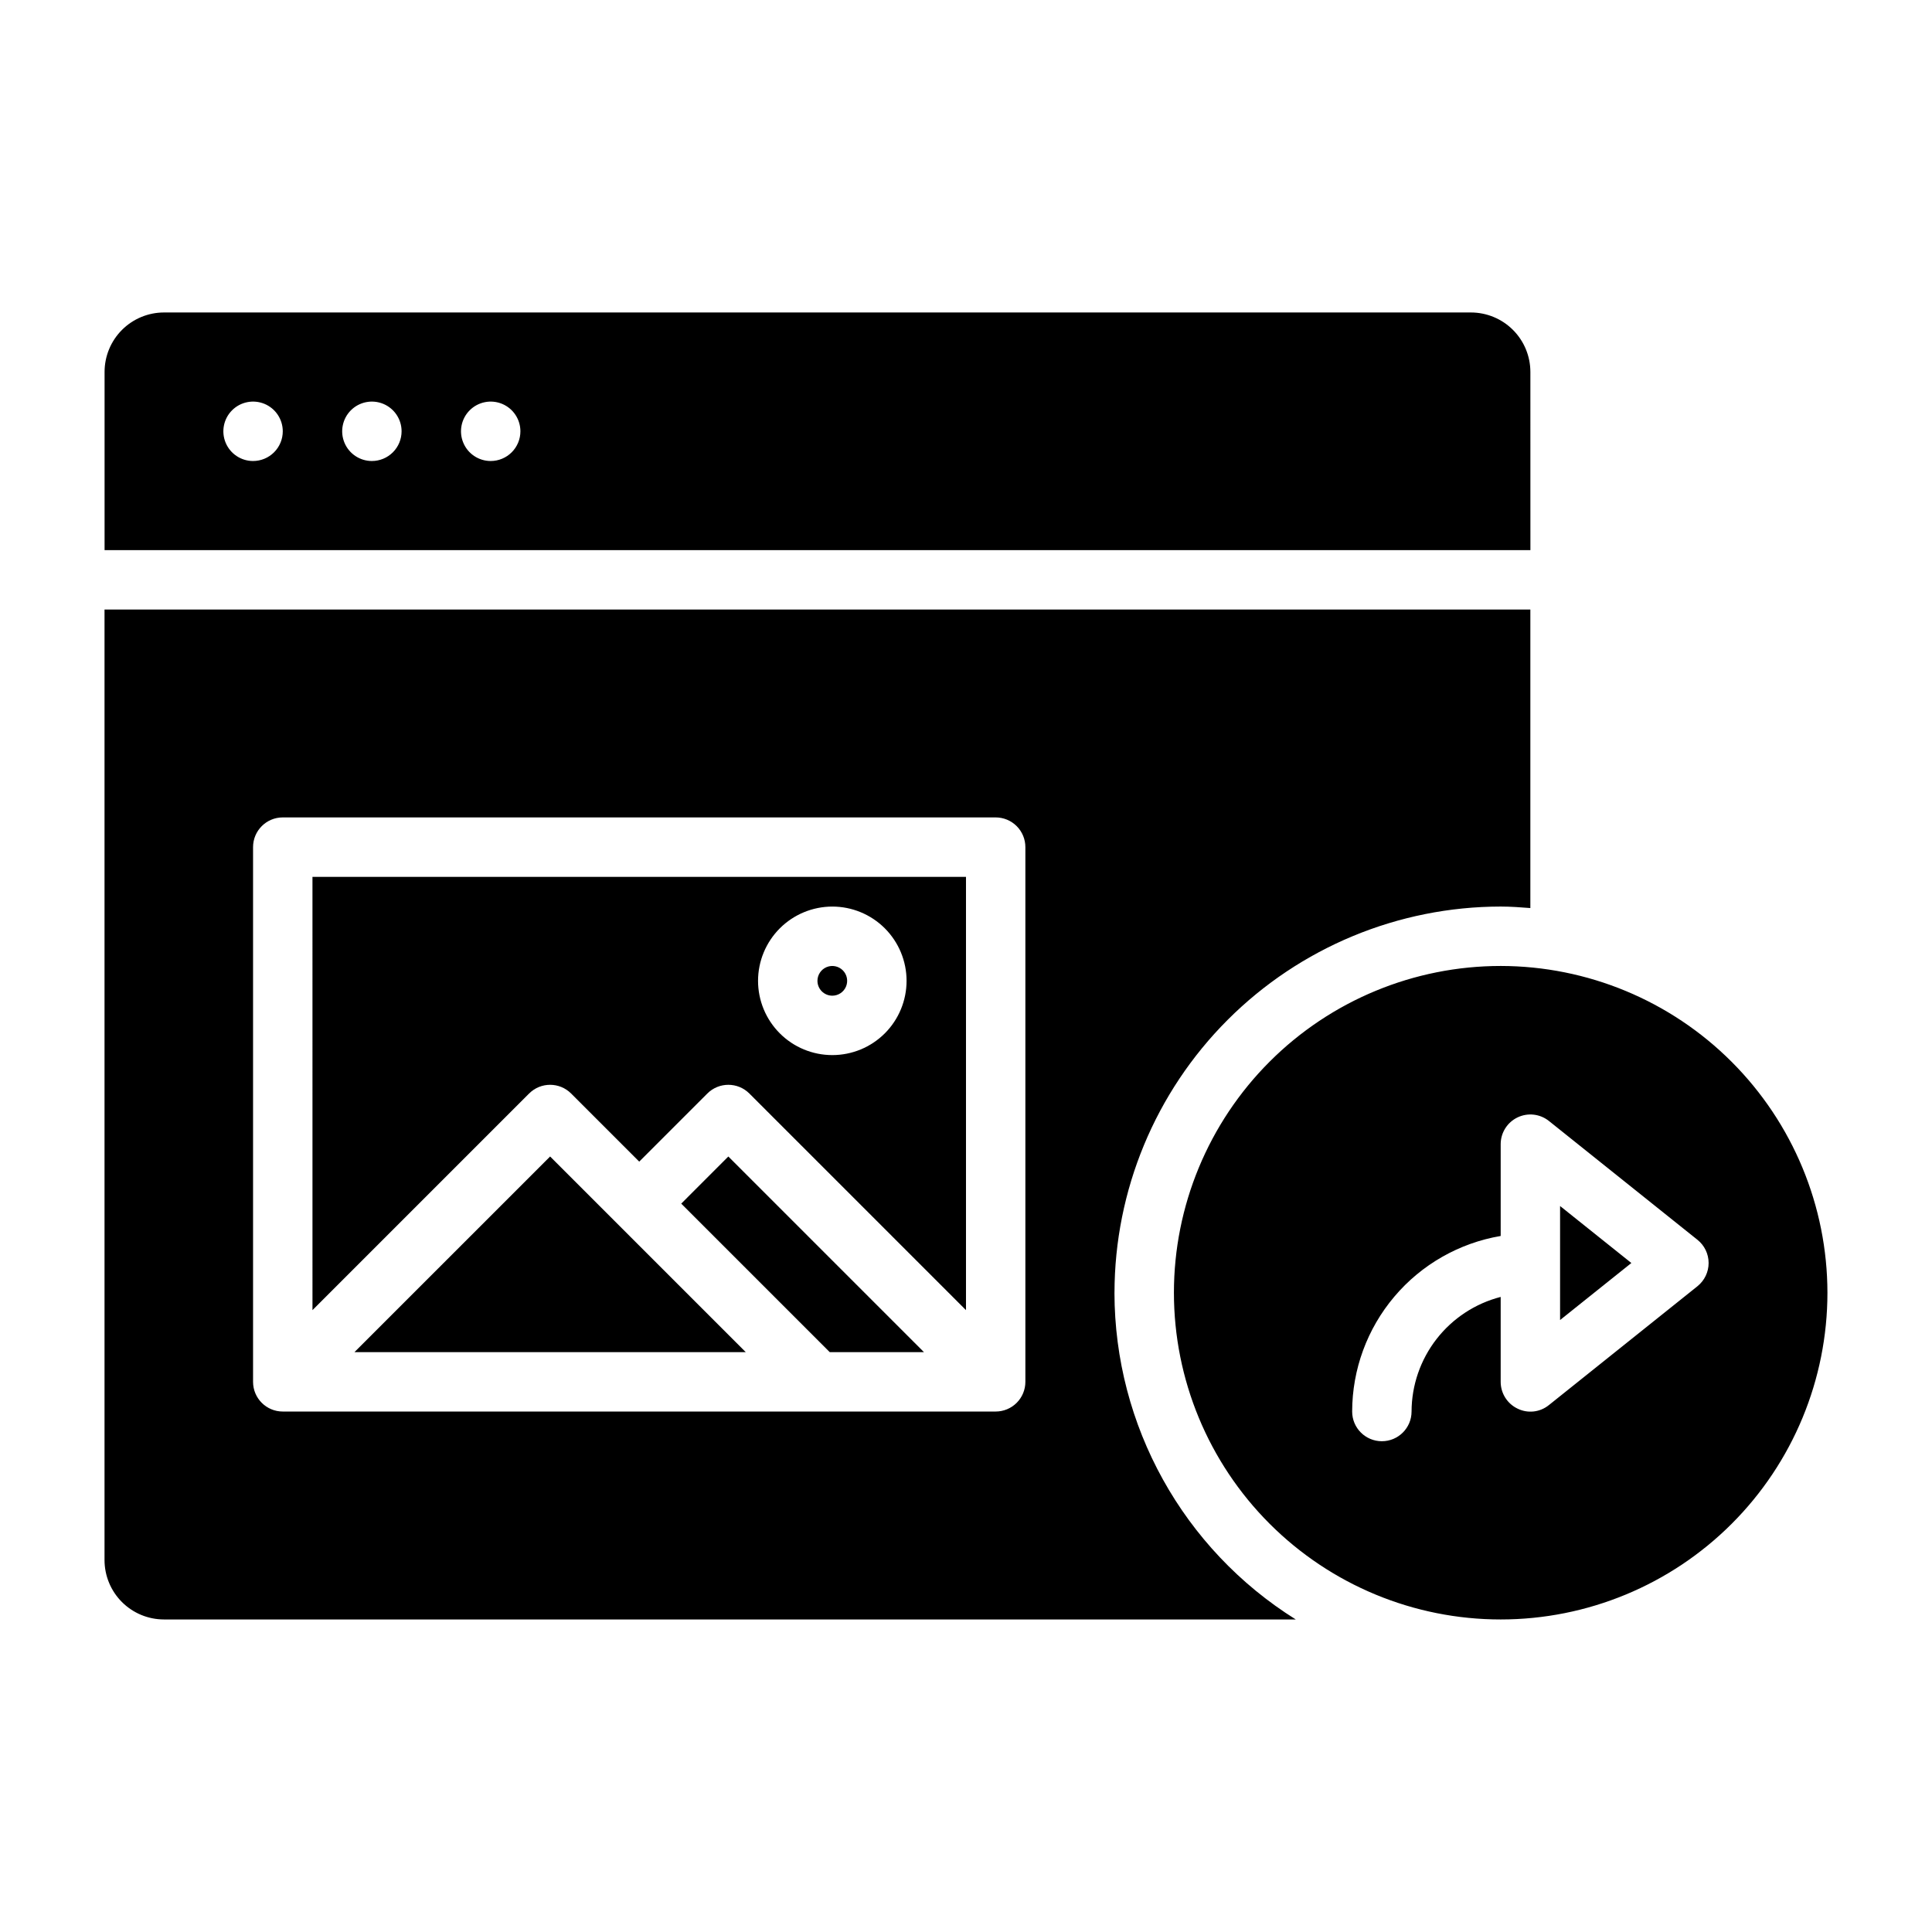 <?xml version="1.0" encoding="UTF-8"?>
<!-- Uploaded to: SVG Repo, www.svgrepo.com, Generator: SVG Repo Mixer Tools -->
<svg fill="#000000" width="800px" height="800px" version="1.1" viewBox="144 144 512 512" xmlns="http://www.w3.org/2000/svg">
 <path d="m226.81 491.2 57.41-57.41h0.004c3.07-3.074 8.055-3.074 11.129 0l18.051 18.051 18.051-18.051c3.074-3.074 8.059-3.074 11.133 0l57.41 57.41v-114.82h-173.19zm137.76-106.95c5.219 0 10.227 2.074 13.918 5.766 3.688 3.691 5.762 8.695 5.762 13.914s-2.074 10.227-5.762 13.918c-3.691 3.691-8.699 5.762-13.918 5.762s-10.227-2.07-13.914-5.762c-3.691-3.691-5.766-8.699-5.766-13.918 0.004-5.215 2.082-10.219 5.769-13.91 3.691-3.688 8.691-5.762 13.91-5.769zm-3.938 19.68c0-1.59 0.961-3.027 2.43-3.637 1.473-0.609 3.164-0.27 4.293 0.855 1.125 1.125 1.461 2.816 0.852 4.289-0.609 1.469-2.043 2.43-3.637 2.43-2.172 0-3.938-1.762-3.938-3.938zm-23.617 46.555 51.848 51.848h-24.969l-39.359-39.359zm212.55-207.93c-0.004-4.176-1.664-8.176-4.617-11.129-2.949-2.949-6.953-4.609-11.125-4.617h-346.37c-4.172 0.004-8.176 1.664-11.129 4.617-2.949 2.953-4.609 6.953-4.613 11.129v47.23h377.86zm-338.5 23.617c-3.184 0-6.055-1.918-7.273-4.859-1.219-2.945-0.543-6.328 1.707-8.582 2.25-2.25 5.637-2.922 8.578-1.707 2.941 1.219 4.859 4.09 4.859 7.273 0 2.09-0.828 4.09-2.305 5.566-1.477 1.477-3.481 2.309-5.566 2.309zm31.488 0c-3.184 0-6.055-1.918-7.273-4.859-1.219-2.945-0.543-6.328 1.707-8.582 2.25-2.25 5.637-2.922 8.578-1.707 2.941 1.219 4.859 4.09 4.859 7.273 0 2.09-0.828 4.09-2.305 5.566-1.477 1.477-3.481 2.309-5.566 2.309zm31.488 0c-3.184 0-6.055-1.918-7.273-4.859-1.219-2.945-0.547-6.328 1.707-8.582 2.25-2.25 5.637-2.922 8.578-1.707 2.941 1.219 4.859 4.09 4.859 7.273 0 2.09-0.828 4.09-2.305 5.566-1.477 1.477-3.481 2.309-5.566 2.309zm165.31 220.41c0.031-27.133 10.82-53.145 30.008-72.328 19.184-19.184 45.195-29.977 72.328-30.008 2.656 0 5.266 0.199 7.871 0.398v-79.117h-377.86v251.9c0.004 4.176 1.664 8.18 4.613 11.129 2.953 2.953 6.957 4.613 11.129 4.617h299.95c-29.855-18.668-48.008-51.383-48.047-86.594zm-23.617 23.617c0 2.086-0.828 4.09-2.305 5.566-1.477 1.477-3.481 2.305-5.566 2.305h-188.93c-4.348 0-7.871-3.523-7.871-7.871v-141.7c0-4.348 3.523-7.875 7.871-7.875h188.93c2.086 0 4.09 0.832 5.566 2.309 1.477 1.477 2.305 3.477 2.305 5.566zm-125.95-59.715 51.844 51.844h-103.69zm251.91-50.492c-22.965 0-44.992 9.121-61.23 25.359-16.238 16.242-25.363 38.266-25.363 61.23s9.125 44.992 25.363 61.23c16.238 16.238 38.266 25.363 61.23 25.363 22.965 0 44.992-9.125 61.23-25.363 16.238-16.238 25.363-38.266 25.363-61.23-0.027-22.957-9.16-44.969-25.395-61.199-16.23-16.234-38.242-25.367-61.199-25.391zm52.148 84.875-39.359 31.488v-0.004c-2.352 1.922-5.606 2.293-8.328 0.945-2.727-1.312-4.461-4.07-4.461-7.098v-22.5c-6.742 1.738-12.719 5.66-16.992 11.156-4.273 5.496-6.606 12.254-6.625 19.215 0 4.348-3.523 7.871-7.871 7.871-4.348 0-7.871-3.523-7.871-7.871 0.016-11.152 3.977-21.938 11.18-30.449 7.203-8.516 17.184-14.207 28.18-16.074v-24.324c0-3.027 1.734-5.785 4.461-7.094 2.727-1.312 5.965-0.945 8.328 0.945l39.359 31.488c1.867 1.492 2.957 3.754 2.957 6.148s-1.09 4.656-2.957 6.152zm-36.406-21.258 18.891 15.102-18.891 15.109z"/>
</svg>